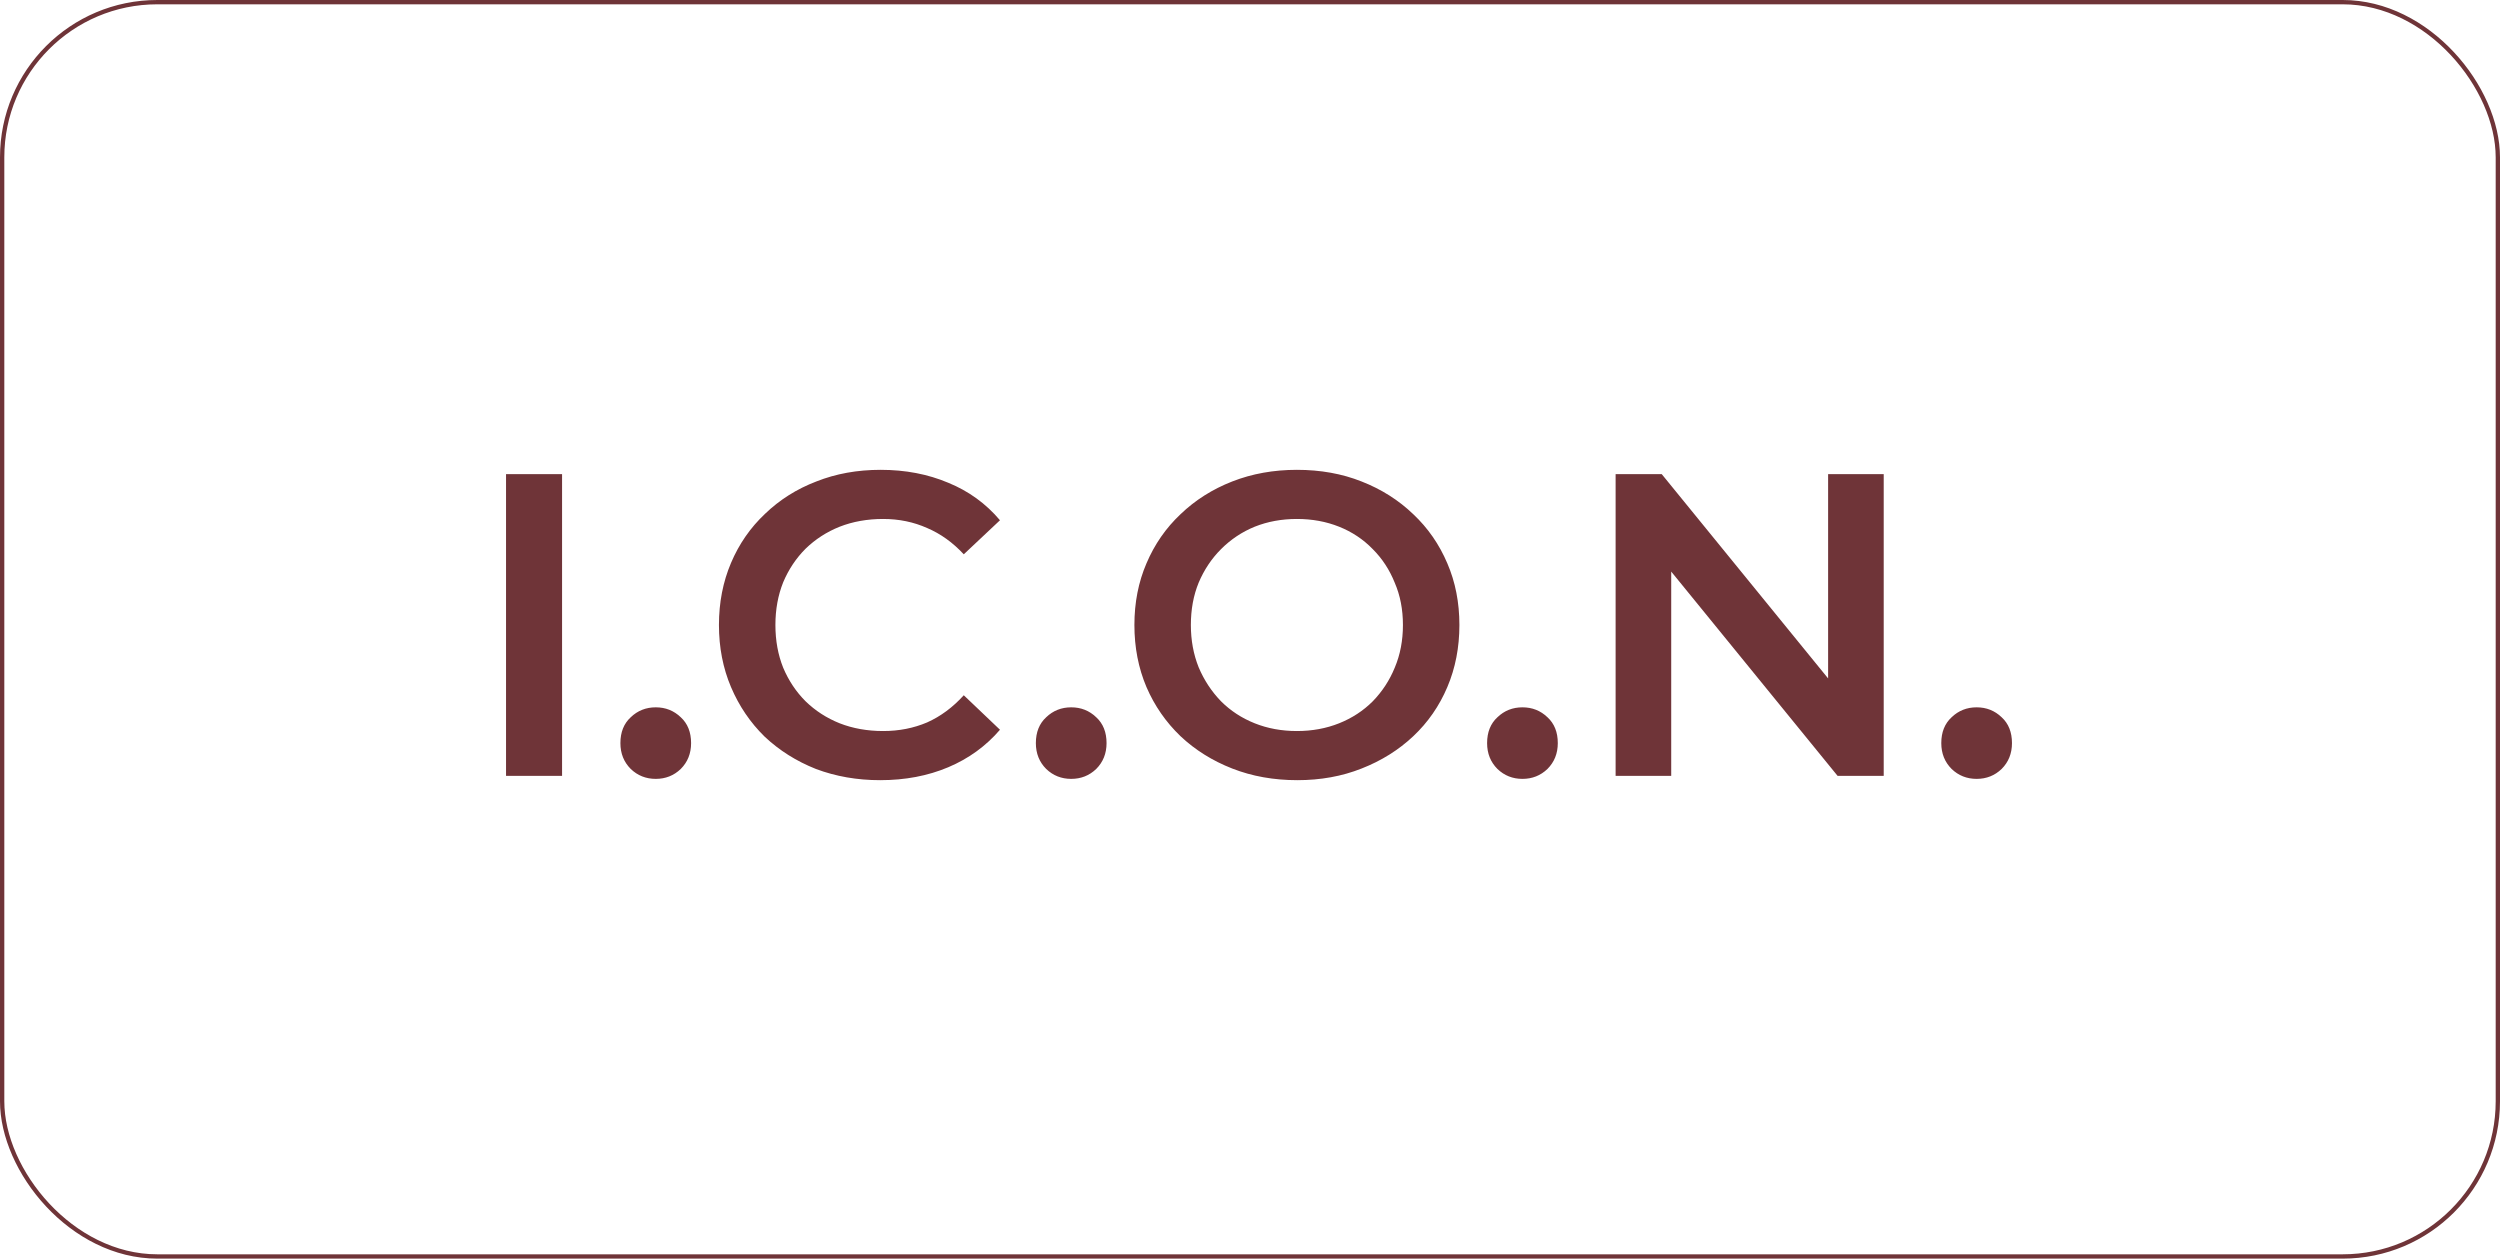 <?xml version="1.0" encoding="UTF-8"?> <svg xmlns="http://www.w3.org/2000/svg" width="580" height="292" viewBox="0 0 580 292" fill="none"> <rect x="0.5" y="0.5" width="579" height="291" rx="36" stroke="#6F3438"></rect> <path d="M117.4 180V110H130.4V180H117.4ZM152.134 180.7C149.867 180.7 147.934 179.933 146.334 178.4C144.734 176.8 143.934 174.8 143.934 172.4C143.934 169.867 144.734 167.867 146.334 166.4C147.934 164.867 149.867 164.1 152.134 164.1C154.4 164.1 156.334 164.867 157.934 166.4C159.534 167.867 160.334 169.867 160.334 172.4C160.334 174.8 159.534 176.8 157.934 178.4C156.334 179.933 154.4 180.7 152.134 180.7ZM204.195 181C198.861 181 193.895 180.133 189.295 178.4C184.761 176.6 180.795 174.1 177.395 170.9C174.061 167.633 171.461 163.8 169.595 159.4C167.728 155 166.795 150.2 166.795 145C166.795 139.8 167.728 135 169.595 130.6C171.461 126.2 174.095 122.4 177.495 119.2C180.895 115.933 184.861 113.433 189.395 111.7C193.928 109.9 198.895 109 204.295 109C210.028 109 215.261 110 219.995 112C224.728 113.933 228.728 116.833 231.995 120.7L223.595 128.6C221.061 125.867 218.228 123.833 215.095 122.5C211.961 121.1 208.561 120.4 204.895 120.4C201.228 120.4 197.861 121 194.795 122.2C191.795 123.4 189.161 125.1 186.895 127.3C184.695 129.5 182.961 132.1 181.695 135.1C180.495 138.1 179.895 141.4 179.895 145C179.895 148.6 180.495 151.9 181.695 154.9C182.961 157.9 184.695 160.5 186.895 162.7C189.161 164.9 191.795 166.6 194.795 167.8C197.861 169 201.228 169.6 204.895 169.6C208.561 169.6 211.961 168.933 215.095 167.6C218.228 166.2 221.061 164.1 223.595 161.3L231.995 169.3C228.728 173.1 224.728 176 219.995 178C215.261 180 209.995 181 204.195 181ZM248.52 180.7C246.254 180.7 244.32 179.933 242.72 178.4C241.12 176.8 240.32 174.8 240.32 172.4C240.32 169.867 241.12 167.867 242.72 166.4C244.32 164.867 246.254 164.1 248.52 164.1C250.787 164.1 252.72 164.867 254.32 166.4C255.92 167.867 256.72 169.867 256.72 172.4C256.72 174.8 255.92 176.8 254.32 178.4C252.72 179.933 250.787 180.7 248.52 180.7ZM300.981 181C295.515 181 290.481 180.1 285.881 178.3C281.281 176.5 277.281 174 273.881 170.8C270.481 167.533 267.848 163.733 265.981 159.4C264.115 155 263.181 150.2 263.181 145C263.181 139.8 264.115 135.033 265.981 130.7C267.848 126.3 270.481 122.5 273.881 119.3C277.281 116.033 281.281 113.5 285.881 111.7C290.481 109.9 295.481 109 300.881 109C306.348 109 311.348 109.9 315.881 111.7C320.481 113.5 324.481 116.033 327.881 119.3C331.281 122.5 333.915 126.3 335.781 130.7C337.648 135.033 338.581 139.8 338.581 145C338.581 150.2 337.648 155 335.781 159.4C333.915 163.8 331.281 167.6 327.881 170.8C324.481 174 320.481 176.5 315.881 178.3C311.348 180.1 306.381 181 300.981 181ZM300.881 169.6C304.415 169.6 307.681 169 310.681 167.8C313.681 166.6 316.281 164.9 318.481 162.7C320.681 160.433 322.381 157.833 323.581 154.9C324.848 151.9 325.481 148.6 325.481 145C325.481 141.4 324.848 138.133 323.581 135.2C322.381 132.2 320.681 129.6 318.481 127.4C316.281 125.133 313.681 123.4 310.681 122.2C307.681 121 304.415 120.4 300.881 120.4C297.348 120.4 294.081 121 291.081 122.2C288.148 123.4 285.548 125.133 283.281 127.4C281.081 129.6 279.348 132.2 278.081 135.2C276.881 138.133 276.281 141.4 276.281 145C276.281 148.533 276.881 151.8 278.081 154.8C279.348 157.8 281.081 160.433 283.281 162.7C285.481 164.9 288.081 166.6 291.081 167.8C294.081 169 297.348 169.6 300.881 169.6ZM353.208 180.7C350.941 180.7 349.008 179.933 347.408 178.4C345.808 176.8 345.008 174.8 345.008 172.4C345.008 169.867 345.808 167.867 347.408 166.4C349.008 164.867 350.941 164.1 353.208 164.1C355.474 164.1 357.408 164.867 359.008 166.4C360.608 167.867 361.408 169.867 361.408 172.4C361.408 174.8 360.608 176.8 359.008 178.4C357.408 179.933 355.474 180.7 353.208 180.7ZM374.822 180V110H385.522L429.422 163.9H424.122V110H437.022V180H426.322L382.422 126.1H387.722V180H374.822ZM458.579 180.7C456.312 180.7 454.379 179.933 452.779 178.4C451.179 176.8 450.379 174.8 450.379 172.4C450.379 169.867 451.179 167.867 452.779 166.4C454.379 164.867 456.312 164.1 458.579 164.1C460.846 164.1 462.779 164.867 464.379 166.4C465.979 167.867 466.779 169.867 466.779 172.4C466.779 174.8 465.979 176.8 464.379 178.4C462.779 179.933 460.846 180.7 458.579 180.7Z" fill="#6F3438"></path> </svg> 